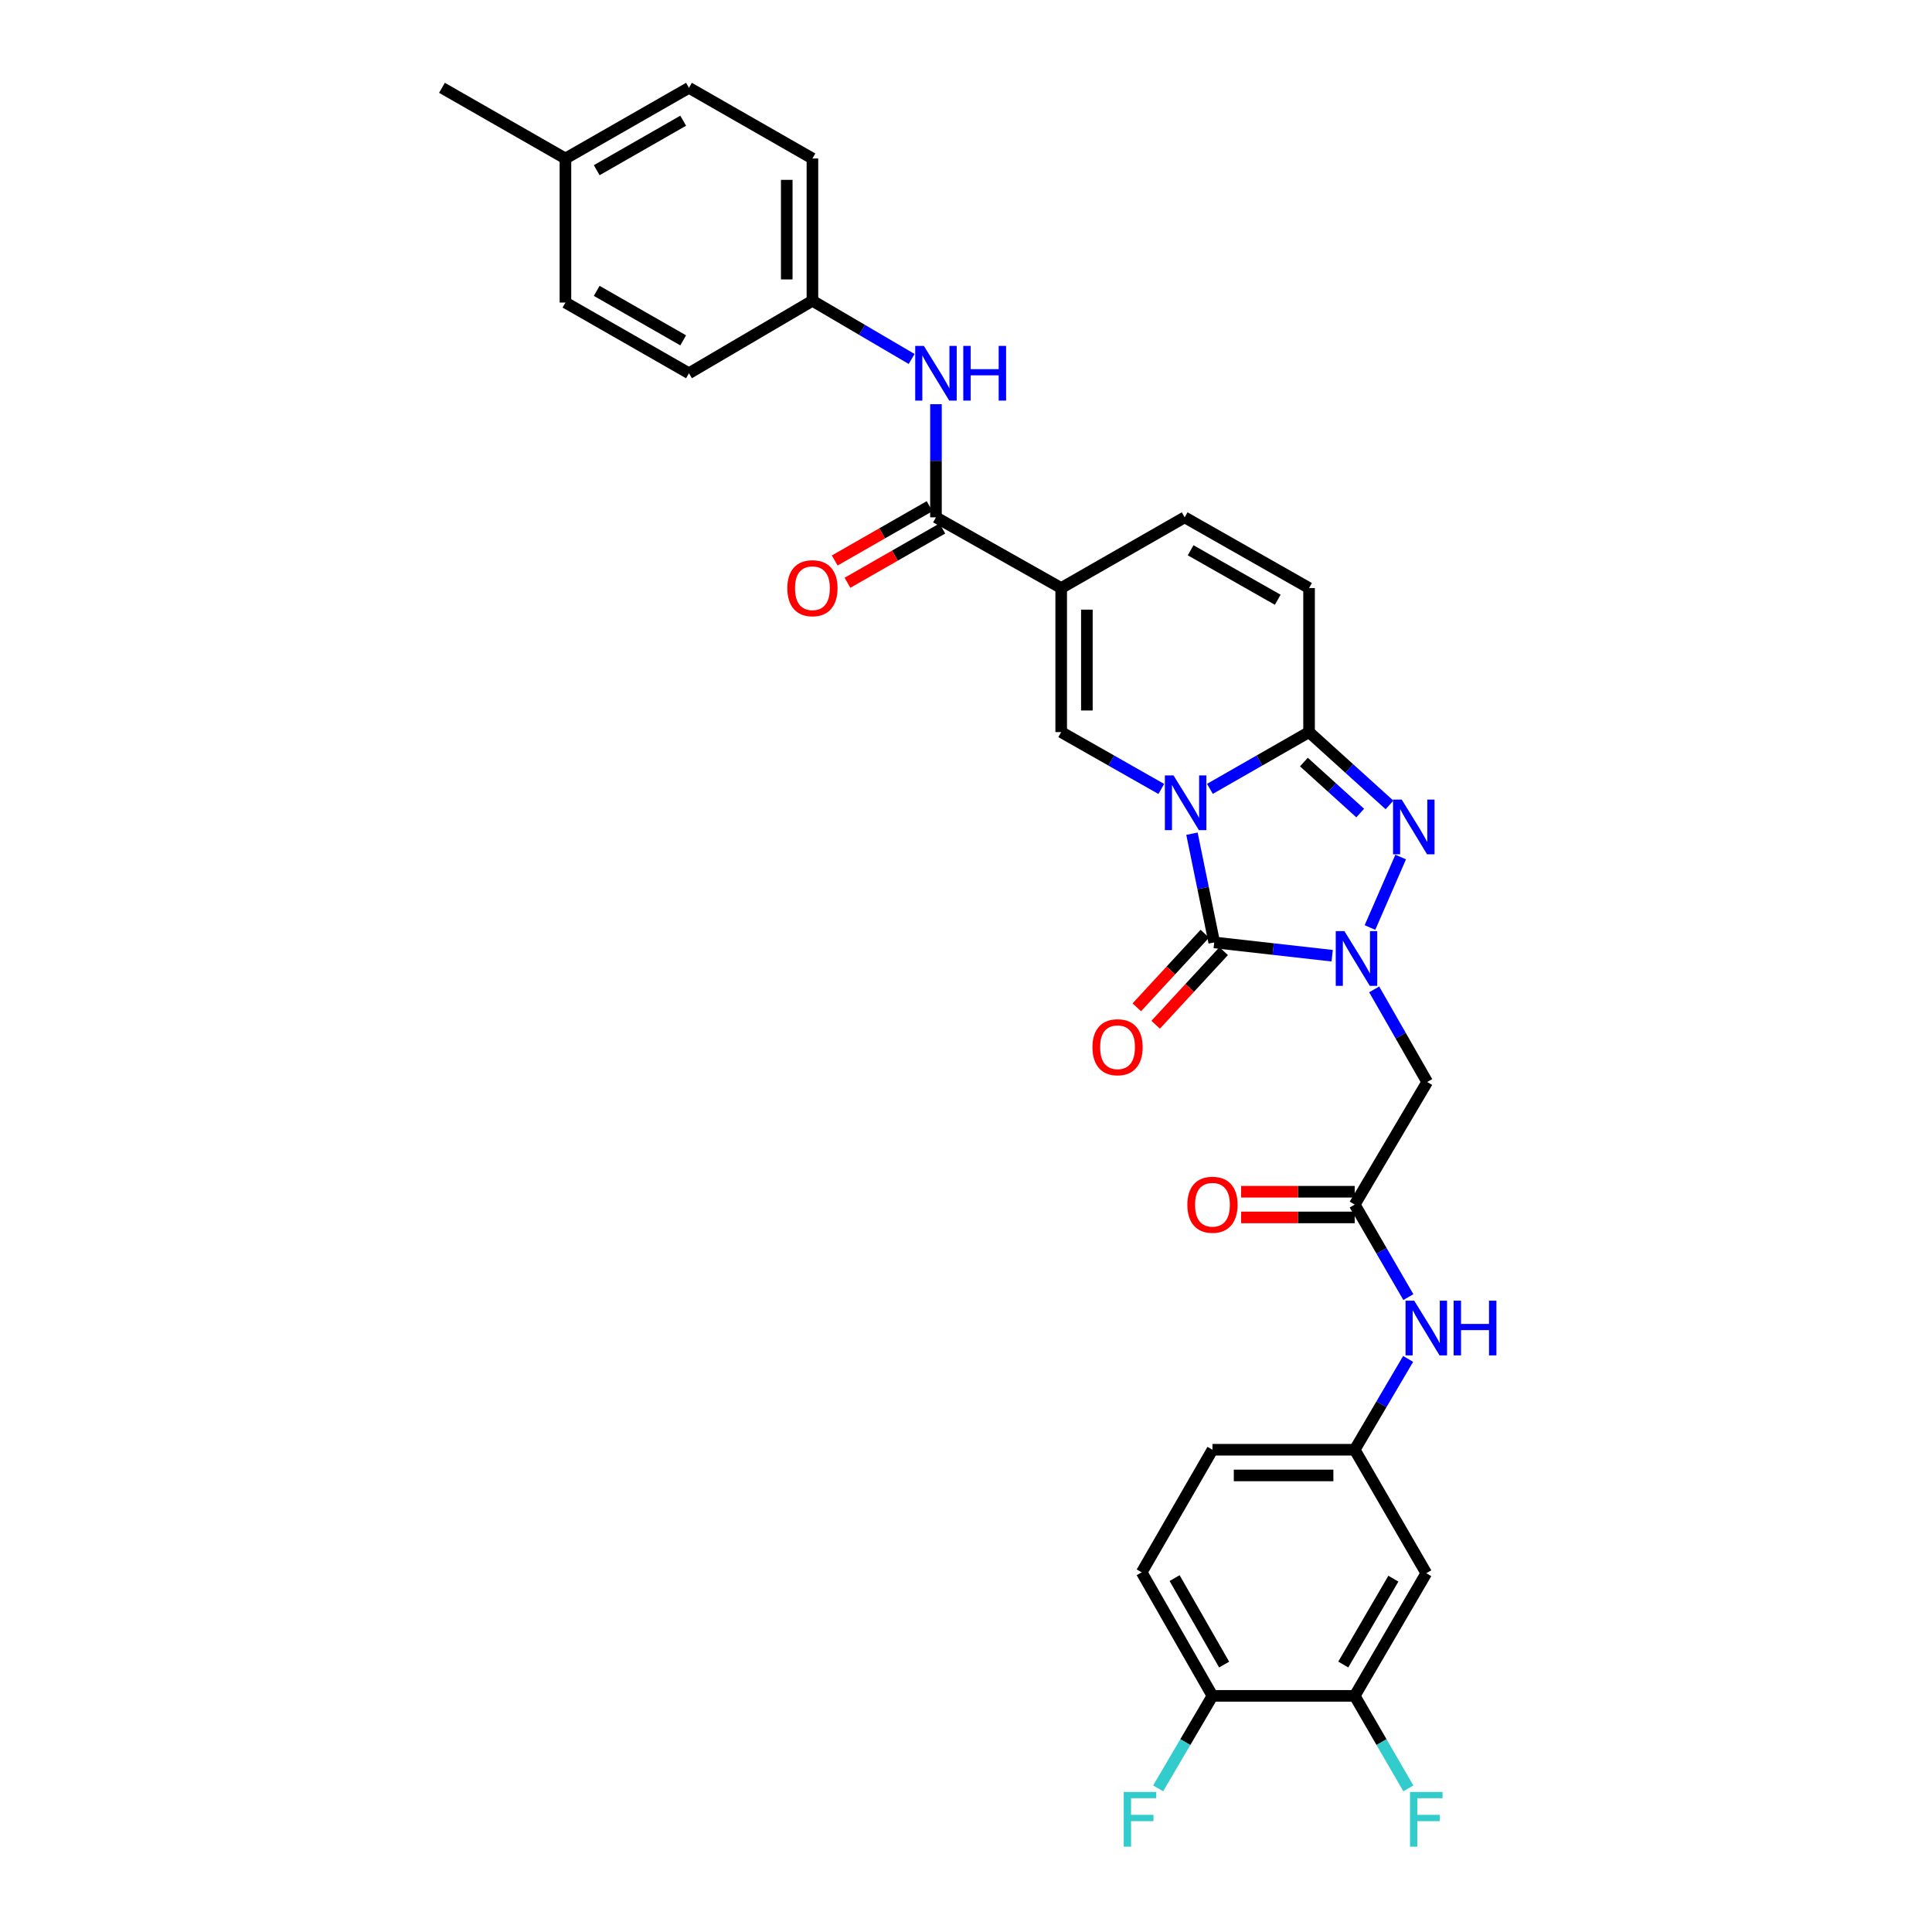 <?xml version='1.0' encoding='iso-8859-1'?>
<svg version='1.1' baseProfile='full'
              xmlns='http://www.w3.org/2000/svg'
                      xmlns:rdkit='http://www.rdkit.org/xml'
                      xmlns:xlink='http://www.w3.org/1999/xlink'
                  xml:space='preserve'
width='1000px' height='1000px' viewBox='0 0 1000 1000'>
<!-- END OF HEADER -->
<rect style='opacity:1.0;fill:#FFFFFF;stroke:none' width='1000' height='1000' x='0' y='0'> </rect>
<path class='bond-0' d='M 616.956,431.517 L 622.723,459.657' style='fill:none;fill-rule:evenodd;stroke:#0000FF;stroke-width:6px;stroke-linecap:butt;stroke-linejoin:miter;stroke-opacity:1' />
<path class='bond-0' d='M 622.723,459.657 L 628.49,487.797' style='fill:none;fill-rule:evenodd;stroke:#000000;stroke-width:6px;stroke-linecap:butt;stroke-linejoin:miter;stroke-opacity:1' />
<path class='bond-2' d='M 626.257,408.31 L 651.914,393.622' style='fill:none;fill-rule:evenodd;stroke:#0000FF;stroke-width:6px;stroke-linecap:butt;stroke-linejoin:miter;stroke-opacity:1' />
<path class='bond-2' d='M 651.914,393.622 L 677.571,378.934' style='fill:none;fill-rule:evenodd;stroke:#000000;stroke-width:6px;stroke-linecap:butt;stroke-linejoin:miter;stroke-opacity:1' />
<path class='bond-5' d='M 601.084,408.361 L 575.178,393.648' style='fill:none;fill-rule:evenodd;stroke:#0000FF;stroke-width:6px;stroke-linecap:butt;stroke-linejoin:miter;stroke-opacity:1' />
<path class='bond-5' d='M 575.178,393.648 L 549.271,378.934' style='fill:none;fill-rule:evenodd;stroke:#000000;stroke-width:6px;stroke-linecap:butt;stroke-linejoin:miter;stroke-opacity:1' />
<path class='bond-1' d='M 628.49,487.797 L 659.009,491.238' style='fill:none;fill-rule:evenodd;stroke:#000000;stroke-width:6px;stroke-linecap:butt;stroke-linejoin:miter;stroke-opacity:1' />
<path class='bond-1' d='M 659.009,491.238 L 689.527,494.678' style='fill:none;fill-rule:evenodd;stroke:#0000FF;stroke-width:6px;stroke-linecap:butt;stroke-linejoin:miter;stroke-opacity:1' />
<path class='bond-14' d='M 623.609,483.286 L 606.006,502.336' style='fill:none;fill-rule:evenodd;stroke:#000000;stroke-width:6px;stroke-linecap:butt;stroke-linejoin:miter;stroke-opacity:1' />
<path class='bond-14' d='M 606.006,502.336 L 588.404,521.385' style='fill:none;fill-rule:evenodd;stroke:#FF0000;stroke-width:6px;stroke-linecap:butt;stroke-linejoin:miter;stroke-opacity:1' />
<path class='bond-14' d='M 633.372,492.308 L 615.769,511.357' style='fill:none;fill-rule:evenodd;stroke:#000000;stroke-width:6px;stroke-linecap:butt;stroke-linejoin:miter;stroke-opacity:1' />
<path class='bond-14' d='M 615.769,511.357 L 598.167,530.406' style='fill:none;fill-rule:evenodd;stroke:#FF0000;stroke-width:6px;stroke-linecap:butt;stroke-linejoin:miter;stroke-opacity:1' />
<path class='bond-7' d='M 711.277,512.1 L 724.995,536.069' style='fill:none;fill-rule:evenodd;stroke:#0000FF;stroke-width:6px;stroke-linecap:butt;stroke-linejoin:miter;stroke-opacity:1' />
<path class='bond-7' d='M 724.995,536.069 L 738.712,560.038' style='fill:none;fill-rule:evenodd;stroke:#000000;stroke-width:6px;stroke-linecap:butt;stroke-linejoin:miter;stroke-opacity:1' />
<path class='bond-32' d='M 709.097,480.081 L 724.991,443.595' style='fill:none;fill-rule:evenodd;stroke:#0000FF;stroke-width:6px;stroke-linecap:butt;stroke-linejoin:miter;stroke-opacity:1' />
<path class='bond-3' d='M 677.571,378.934 L 698.391,397.785' style='fill:none;fill-rule:evenodd;stroke:#000000;stroke-width:6px;stroke-linecap:butt;stroke-linejoin:miter;stroke-opacity:1' />
<path class='bond-3' d='M 698.391,397.785 L 719.21,416.635' style='fill:none;fill-rule:evenodd;stroke:#0000FF;stroke-width:6px;stroke-linecap:butt;stroke-linejoin:miter;stroke-opacity:1' />
<path class='bond-3' d='M 674.895,394.443 L 689.468,407.639' style='fill:none;fill-rule:evenodd;stroke:#000000;stroke-width:6px;stroke-linecap:butt;stroke-linejoin:miter;stroke-opacity:1' />
<path class='bond-3' d='M 689.468,407.639 L 704.042,420.834' style='fill:none;fill-rule:evenodd;stroke:#0000FF;stroke-width:6px;stroke-linecap:butt;stroke-linejoin:miter;stroke-opacity:1' />
<path class='bond-9' d='M 677.571,378.934 L 677.571,304.367' style='fill:none;fill-rule:evenodd;stroke:#000000;stroke-width:6px;stroke-linecap:butt;stroke-linejoin:miter;stroke-opacity:1' />
<path class='bond-4' d='M 549.271,304.367 L 549.271,378.934' style='fill:none;fill-rule:evenodd;stroke:#000000;stroke-width:6px;stroke-linecap:butt;stroke-linejoin:miter;stroke-opacity:1' />
<path class='bond-4' d='M 562.564,315.552 L 562.564,367.749' style='fill:none;fill-rule:evenodd;stroke:#000000;stroke-width:6px;stroke-linecap:butt;stroke-linejoin:miter;stroke-opacity:1' />
<path class='bond-6' d='M 549.271,304.367 L 484.452,267.774' style='fill:none;fill-rule:evenodd;stroke:#000000;stroke-width:6px;stroke-linecap:butt;stroke-linejoin:miter;stroke-opacity:1' />
<path class='bond-8' d='M 549.271,304.367 L 613.181,267.774' style='fill:none;fill-rule:evenodd;stroke:#000000;stroke-width:6px;stroke-linecap:butt;stroke-linejoin:miter;stroke-opacity:1' />
<path class='bond-11' d='M 484.452,267.774 L 484.452,238.496' style='fill:none;fill-rule:evenodd;stroke:#000000;stroke-width:6px;stroke-linecap:butt;stroke-linejoin:miter;stroke-opacity:1' />
<path class='bond-11' d='M 484.452,238.496 L 484.452,209.217' style='fill:none;fill-rule:evenodd;stroke:#0000FF;stroke-width:6px;stroke-linecap:butt;stroke-linejoin:miter;stroke-opacity:1' />
<path class='bond-18' d='M 481.151,262.006 L 456.602,276.055' style='fill:none;fill-rule:evenodd;stroke:#000000;stroke-width:6px;stroke-linecap:butt;stroke-linejoin:miter;stroke-opacity:1' />
<path class='bond-18' d='M 456.602,276.055 L 432.053,290.105' style='fill:none;fill-rule:evenodd;stroke:#FF0000;stroke-width:6px;stroke-linecap:butt;stroke-linejoin:miter;stroke-opacity:1' />
<path class='bond-18' d='M 487.754,273.543 L 463.205,287.592' style='fill:none;fill-rule:evenodd;stroke:#000000;stroke-width:6px;stroke-linecap:butt;stroke-linejoin:miter;stroke-opacity:1' />
<path class='bond-18' d='M 463.205,287.592 L 438.656,301.642' style='fill:none;fill-rule:evenodd;stroke:#FF0000;stroke-width:6px;stroke-linecap:butt;stroke-linejoin:miter;stroke-opacity:1' />
<path class='bond-10' d='M 738.712,560.038 L 701.196,623.49' style='fill:none;fill-rule:evenodd;stroke:#000000;stroke-width:6px;stroke-linecap:butt;stroke-linejoin:miter;stroke-opacity:1' />
<path class='bond-31' d='M 613.181,267.774 L 677.571,304.367' style='fill:none;fill-rule:evenodd;stroke:#000000;stroke-width:6px;stroke-linecap:butt;stroke-linejoin:miter;stroke-opacity:1' />
<path class='bond-31' d='M 616.272,284.82 L 661.345,310.435' style='fill:none;fill-rule:evenodd;stroke:#000000;stroke-width:6px;stroke-linecap:butt;stroke-linejoin:miter;stroke-opacity:1' />
<path class='bond-15' d='M 701.196,623.49 L 715.081,647.435' style='fill:none;fill-rule:evenodd;stroke:#000000;stroke-width:6px;stroke-linecap:butt;stroke-linejoin:miter;stroke-opacity:1' />
<path class='bond-15' d='M 715.081,647.435 L 728.965,671.379' style='fill:none;fill-rule:evenodd;stroke:#0000FF;stroke-width:6px;stroke-linecap:butt;stroke-linejoin:miter;stroke-opacity:1' />
<path class='bond-19' d='M 701.196,616.844 L 671.802,616.844' style='fill:none;fill-rule:evenodd;stroke:#000000;stroke-width:6px;stroke-linecap:butt;stroke-linejoin:miter;stroke-opacity:1' />
<path class='bond-19' d='M 671.802,616.844 L 642.408,616.844' style='fill:none;fill-rule:evenodd;stroke:#FF0000;stroke-width:6px;stroke-linecap:butt;stroke-linejoin:miter;stroke-opacity:1' />
<path class='bond-19' d='M 701.196,630.137 L 671.802,630.137' style='fill:none;fill-rule:evenodd;stroke:#000000;stroke-width:6px;stroke-linecap:butt;stroke-linejoin:miter;stroke-opacity:1' />
<path class='bond-19' d='M 671.802,630.137 L 642.408,630.137' style='fill:none;fill-rule:evenodd;stroke:#FF0000;stroke-width:6px;stroke-linecap:butt;stroke-linejoin:miter;stroke-opacity:1' />
<path class='bond-21' d='M 471.859,185.804 L 446.186,170.74' style='fill:none;fill-rule:evenodd;stroke:#0000FF;stroke-width:6px;stroke-linecap:butt;stroke-linejoin:miter;stroke-opacity:1' />
<path class='bond-21' d='M 446.186,170.74 L 420.512,155.676' style='fill:none;fill-rule:evenodd;stroke:#000000;stroke-width:6px;stroke-linecap:butt;stroke-linejoin:miter;stroke-opacity:1' />
<path class='bond-12' d='M 701.196,877.78 L 738.247,814.298' style='fill:none;fill-rule:evenodd;stroke:#000000;stroke-width:6px;stroke-linecap:butt;stroke-linejoin:miter;stroke-opacity:1' />
<path class='bond-12' d='M 695.273,861.557 L 721.209,817.119' style='fill:none;fill-rule:evenodd;stroke:#000000;stroke-width:6px;stroke-linecap:butt;stroke-linejoin:miter;stroke-opacity:1' />
<path class='bond-22' d='M 701.196,877.78 L 715.081,901.724' style='fill:none;fill-rule:evenodd;stroke:#000000;stroke-width:6px;stroke-linecap:butt;stroke-linejoin:miter;stroke-opacity:1' />
<path class='bond-22' d='M 715.081,901.724 L 728.965,925.669' style='fill:none;fill-rule:evenodd;stroke:#33CCCC;stroke-width:6px;stroke-linecap:butt;stroke-linejoin:miter;stroke-opacity:1' />
<path class='bond-34' d='M 701.196,877.78 L 627.567,877.78' style='fill:none;fill-rule:evenodd;stroke:#000000;stroke-width:6px;stroke-linecap:butt;stroke-linejoin:miter;stroke-opacity:1' />
<path class='bond-13' d='M 738.247,814.298 L 701.196,750.388' style='fill:none;fill-rule:evenodd;stroke:#000000;stroke-width:6px;stroke-linecap:butt;stroke-linejoin:miter;stroke-opacity:1' />
<path class='bond-16' d='M 728.845,703.373 L 715.021,726.88' style='fill:none;fill-rule:evenodd;stroke:#0000FF;stroke-width:6px;stroke-linecap:butt;stroke-linejoin:miter;stroke-opacity:1' />
<path class='bond-16' d='M 715.021,726.88 L 701.196,750.388' style='fill:none;fill-rule:evenodd;stroke:#000000;stroke-width:6px;stroke-linecap:butt;stroke-linejoin:miter;stroke-opacity:1' />
<path class='bond-23' d='M 701.196,750.388 L 627.567,750.388' style='fill:none;fill-rule:evenodd;stroke:#000000;stroke-width:6px;stroke-linecap:butt;stroke-linejoin:miter;stroke-opacity:1' />
<path class='bond-23' d='M 690.152,763.681 L 638.612,763.681' style='fill:none;fill-rule:evenodd;stroke:#000000;stroke-width:6px;stroke-linecap:butt;stroke-linejoin:miter;stroke-opacity:1' />
<path class='bond-17' d='M 627.567,877.78 L 590.945,813.84' style='fill:none;fill-rule:evenodd;stroke:#000000;stroke-width:6px;stroke-linecap:butt;stroke-linejoin:miter;stroke-opacity:1' />
<path class='bond-17' d='M 633.609,861.582 L 607.973,816.824' style='fill:none;fill-rule:evenodd;stroke:#000000;stroke-width:6px;stroke-linecap:butt;stroke-linejoin:miter;stroke-opacity:1' />
<path class='bond-24' d='M 627.567,877.78 L 613.51,901.721' style='fill:none;fill-rule:evenodd;stroke:#000000;stroke-width:6px;stroke-linecap:butt;stroke-linejoin:miter;stroke-opacity:1' />
<path class='bond-24' d='M 613.51,901.721 L 599.453,925.663' style='fill:none;fill-rule:evenodd;stroke:#33CCCC;stroke-width:6px;stroke-linecap:butt;stroke-linejoin:miter;stroke-opacity:1' />
<path class='bond-20' d='M 590.945,813.84 L 627.567,750.388' style='fill:none;fill-rule:evenodd;stroke:#000000;stroke-width:6px;stroke-linecap:butt;stroke-linejoin:miter;stroke-opacity:1' />
<path class='bond-26' d='M 420.512,155.676 L 356.602,193.193' style='fill:none;fill-rule:evenodd;stroke:#000000;stroke-width:6px;stroke-linecap:butt;stroke-linejoin:miter;stroke-opacity:1' />
<path class='bond-27' d='M 420.512,155.676 L 420.512,82.047' style='fill:none;fill-rule:evenodd;stroke:#000000;stroke-width:6px;stroke-linecap:butt;stroke-linejoin:miter;stroke-opacity:1' />
<path class='bond-27' d='M 407.219,144.632 L 407.219,93.092' style='fill:none;fill-rule:evenodd;stroke:#000000;stroke-width:6px;stroke-linecap:butt;stroke-linejoin:miter;stroke-opacity:1' />
<path class='bond-25' d='M 292.67,82.047 L 356.602,45.455' style='fill:none;fill-rule:evenodd;stroke:#000000;stroke-width:6px;stroke-linecap:butt;stroke-linejoin:miter;stroke-opacity:1' />
<path class='bond-25' d='M 308.863,88.096 L 353.616,62.48' style='fill:none;fill-rule:evenodd;stroke:#000000;stroke-width:6px;stroke-linecap:butt;stroke-linejoin:miter;stroke-opacity:1' />
<path class='bond-30' d='M 292.67,82.047 L 228.759,45.455' style='fill:none;fill-rule:evenodd;stroke:#000000;stroke-width:6px;stroke-linecap:butt;stroke-linejoin:miter;stroke-opacity:1' />
<path class='bond-33' d='M 292.67,82.047 L 292.67,156.6' style='fill:none;fill-rule:evenodd;stroke:#000000;stroke-width:6px;stroke-linecap:butt;stroke-linejoin:miter;stroke-opacity:1' />
<path class='bond-29' d='M 356.602,193.193 L 292.67,156.6' style='fill:none;fill-rule:evenodd;stroke:#000000;stroke-width:6px;stroke-linecap:butt;stroke-linejoin:miter;stroke-opacity:1' />
<path class='bond-29' d='M 353.616,176.167 L 308.863,150.552' style='fill:none;fill-rule:evenodd;stroke:#000000;stroke-width:6px;stroke-linecap:butt;stroke-linejoin:miter;stroke-opacity:1' />
<path class='bond-28' d='M 420.512,82.047 L 356.602,45.455' style='fill:none;fill-rule:evenodd;stroke:#000000;stroke-width:6px;stroke-linecap:butt;stroke-linejoin:miter;stroke-opacity:1' />
<path  class='atom-0' d='M 607.416 401.352
L 616.696 416.352
Q 617.616 417.832, 619.096 420.512
Q 620.576 423.192, 620.656 423.352
L 620.656 401.352
L 624.416 401.352
L 624.416 429.672
L 620.536 429.672
L 610.576 413.272
Q 609.416 411.352, 608.176 409.152
Q 606.976 406.952, 606.616 406.272
L 606.616 429.672
L 602.936 429.672
L 602.936 401.352
L 607.416 401.352
' fill='#0000FF'/>
<path  class='atom-2' d='M 695.859 481.938
L 705.139 496.938
Q 706.059 498.418, 707.539 501.098
Q 709.019 503.778, 709.099 503.938
L 709.099 481.938
L 712.859 481.938
L 712.859 510.258
L 708.979 510.258
L 699.019 493.858
Q 697.859 491.938, 696.619 489.738
Q 695.419 487.538, 695.059 486.858
L 695.059 510.258
L 691.379 510.258
L 691.379 481.938
L 695.859 481.938
' fill='#0000FF'/>
<path  class='atom-4' d='M 725.518 413.855
L 734.798 428.855
Q 735.718 430.335, 737.198 433.015
Q 738.678 435.695, 738.758 435.855
L 738.758 413.855
L 742.518 413.855
L 742.518 442.175
L 738.638 442.175
L 728.678 425.775
Q 727.518 423.855, 726.278 421.655
Q 725.078 419.455, 724.718 418.775
L 724.718 442.175
L 721.038 442.175
L 721.038 413.855
L 725.518 413.855
' fill='#0000FF'/>
<path  class='atom-12' d='M 478.192 179.033
L 487.472 194.033
Q 488.392 195.513, 489.872 198.193
Q 491.352 200.873, 491.432 201.033
L 491.432 179.033
L 495.192 179.033
L 495.192 207.353
L 491.312 207.353
L 481.352 190.953
Q 480.192 189.033, 478.952 186.833
Q 477.752 184.633, 477.392 183.953
L 477.392 207.353
L 473.712 207.353
L 473.712 179.033
L 478.192 179.033
' fill='#0000FF'/>
<path  class='atom-12' d='M 498.592 179.033
L 502.432 179.033
L 502.432 191.073
L 516.912 191.073
L 516.912 179.033
L 520.752 179.033
L 520.752 207.353
L 516.912 207.353
L 516.912 194.273
L 502.432 194.273
L 502.432 207.353
L 498.592 207.353
L 498.592 179.033
' fill='#0000FF'/>
<path  class='atom-15' d='M 565.442 542.039
Q 565.442 535.239, 568.802 531.439
Q 572.162 527.639, 578.442 527.639
Q 584.722 527.639, 588.082 531.439
Q 591.442 535.239, 591.442 542.039
Q 591.442 548.919, 588.042 552.839
Q 584.642 556.719, 578.442 556.719
Q 572.202 556.719, 568.802 552.839
Q 565.442 548.959, 565.442 542.039
M 578.442 553.519
Q 582.762 553.519, 585.082 550.639
Q 587.442 547.719, 587.442 542.039
Q 587.442 536.479, 585.082 533.679
Q 582.762 530.839, 578.442 530.839
Q 574.122 530.839, 571.762 533.639
Q 569.442 536.439, 569.442 542.039
Q 569.442 547.759, 571.762 550.639
Q 574.122 553.519, 578.442 553.519
' fill='#FF0000'/>
<path  class='atom-16' d='M 731.987 673.226
L 741.267 688.226
Q 742.187 689.706, 743.667 692.386
Q 745.147 695.066, 745.227 695.226
L 745.227 673.226
L 748.987 673.226
L 748.987 701.546
L 745.107 701.546
L 735.147 685.146
Q 733.987 683.226, 732.747 681.026
Q 731.547 678.826, 731.187 678.146
L 731.187 701.546
L 727.507 701.546
L 727.507 673.226
L 731.987 673.226
' fill='#0000FF'/>
<path  class='atom-16' d='M 752.387 673.226
L 756.227 673.226
L 756.227 685.266
L 770.707 685.266
L 770.707 673.226
L 774.547 673.226
L 774.547 701.546
L 770.707 701.546
L 770.707 688.466
L 756.227 688.466
L 756.227 701.546
L 752.387 701.546
L 752.387 673.226
' fill='#0000FF'/>
<path  class='atom-19' d='M 407.512 304.447
Q 407.512 297.647, 410.872 293.847
Q 414.232 290.047, 420.512 290.047
Q 426.792 290.047, 430.152 293.847
Q 433.512 297.647, 433.512 304.447
Q 433.512 311.327, 430.112 315.247
Q 426.712 319.127, 420.512 319.127
Q 414.272 319.127, 410.872 315.247
Q 407.512 311.367, 407.512 304.447
M 420.512 315.927
Q 424.832 315.927, 427.152 313.047
Q 429.512 310.127, 429.512 304.447
Q 429.512 298.887, 427.152 296.087
Q 424.832 293.247, 420.512 293.247
Q 416.192 293.247, 413.832 296.047
Q 411.512 298.847, 411.512 304.447
Q 411.512 310.167, 413.832 313.047
Q 416.192 315.927, 420.512 315.927
' fill='#FF0000'/>
<path  class='atom-20' d='M 614.567 623.57
Q 614.567 616.77, 617.927 612.97
Q 621.287 609.17, 627.567 609.17
Q 633.847 609.17, 637.207 612.97
Q 640.567 616.77, 640.567 623.57
Q 640.567 630.45, 637.167 634.37
Q 633.767 638.25, 627.567 638.25
Q 621.327 638.25, 617.927 634.37
Q 614.567 630.49, 614.567 623.57
M 627.567 635.05
Q 631.887 635.05, 634.207 632.17
Q 636.567 629.25, 636.567 623.57
Q 636.567 618.01, 634.207 615.21
Q 631.887 612.37, 627.567 612.37
Q 623.247 612.37, 620.887 615.17
Q 618.567 617.97, 618.567 623.57
Q 618.567 629.29, 620.887 632.17
Q 623.247 635.05, 627.567 635.05
' fill='#FF0000'/>
<path  class='atom-23' d='M 729.827 927.515
L 746.667 927.515
L 746.667 930.755
L 733.627 930.755
L 733.627 939.355
L 745.227 939.355
L 745.227 942.635
L 733.627 942.635
L 733.627 955.835
L 729.827 955.835
L 729.827 927.515
' fill='#33CCCC'/>
<path  class='atom-25' d='M 581.631 927.515
L 598.471 927.515
L 598.471 930.755
L 585.431 930.755
L 585.431 939.355
L 597.031 939.355
L 597.031 942.635
L 585.431 942.635
L 585.431 955.835
L 581.631 955.835
L 581.631 927.515
' fill='#33CCCC'/>
</svg>
